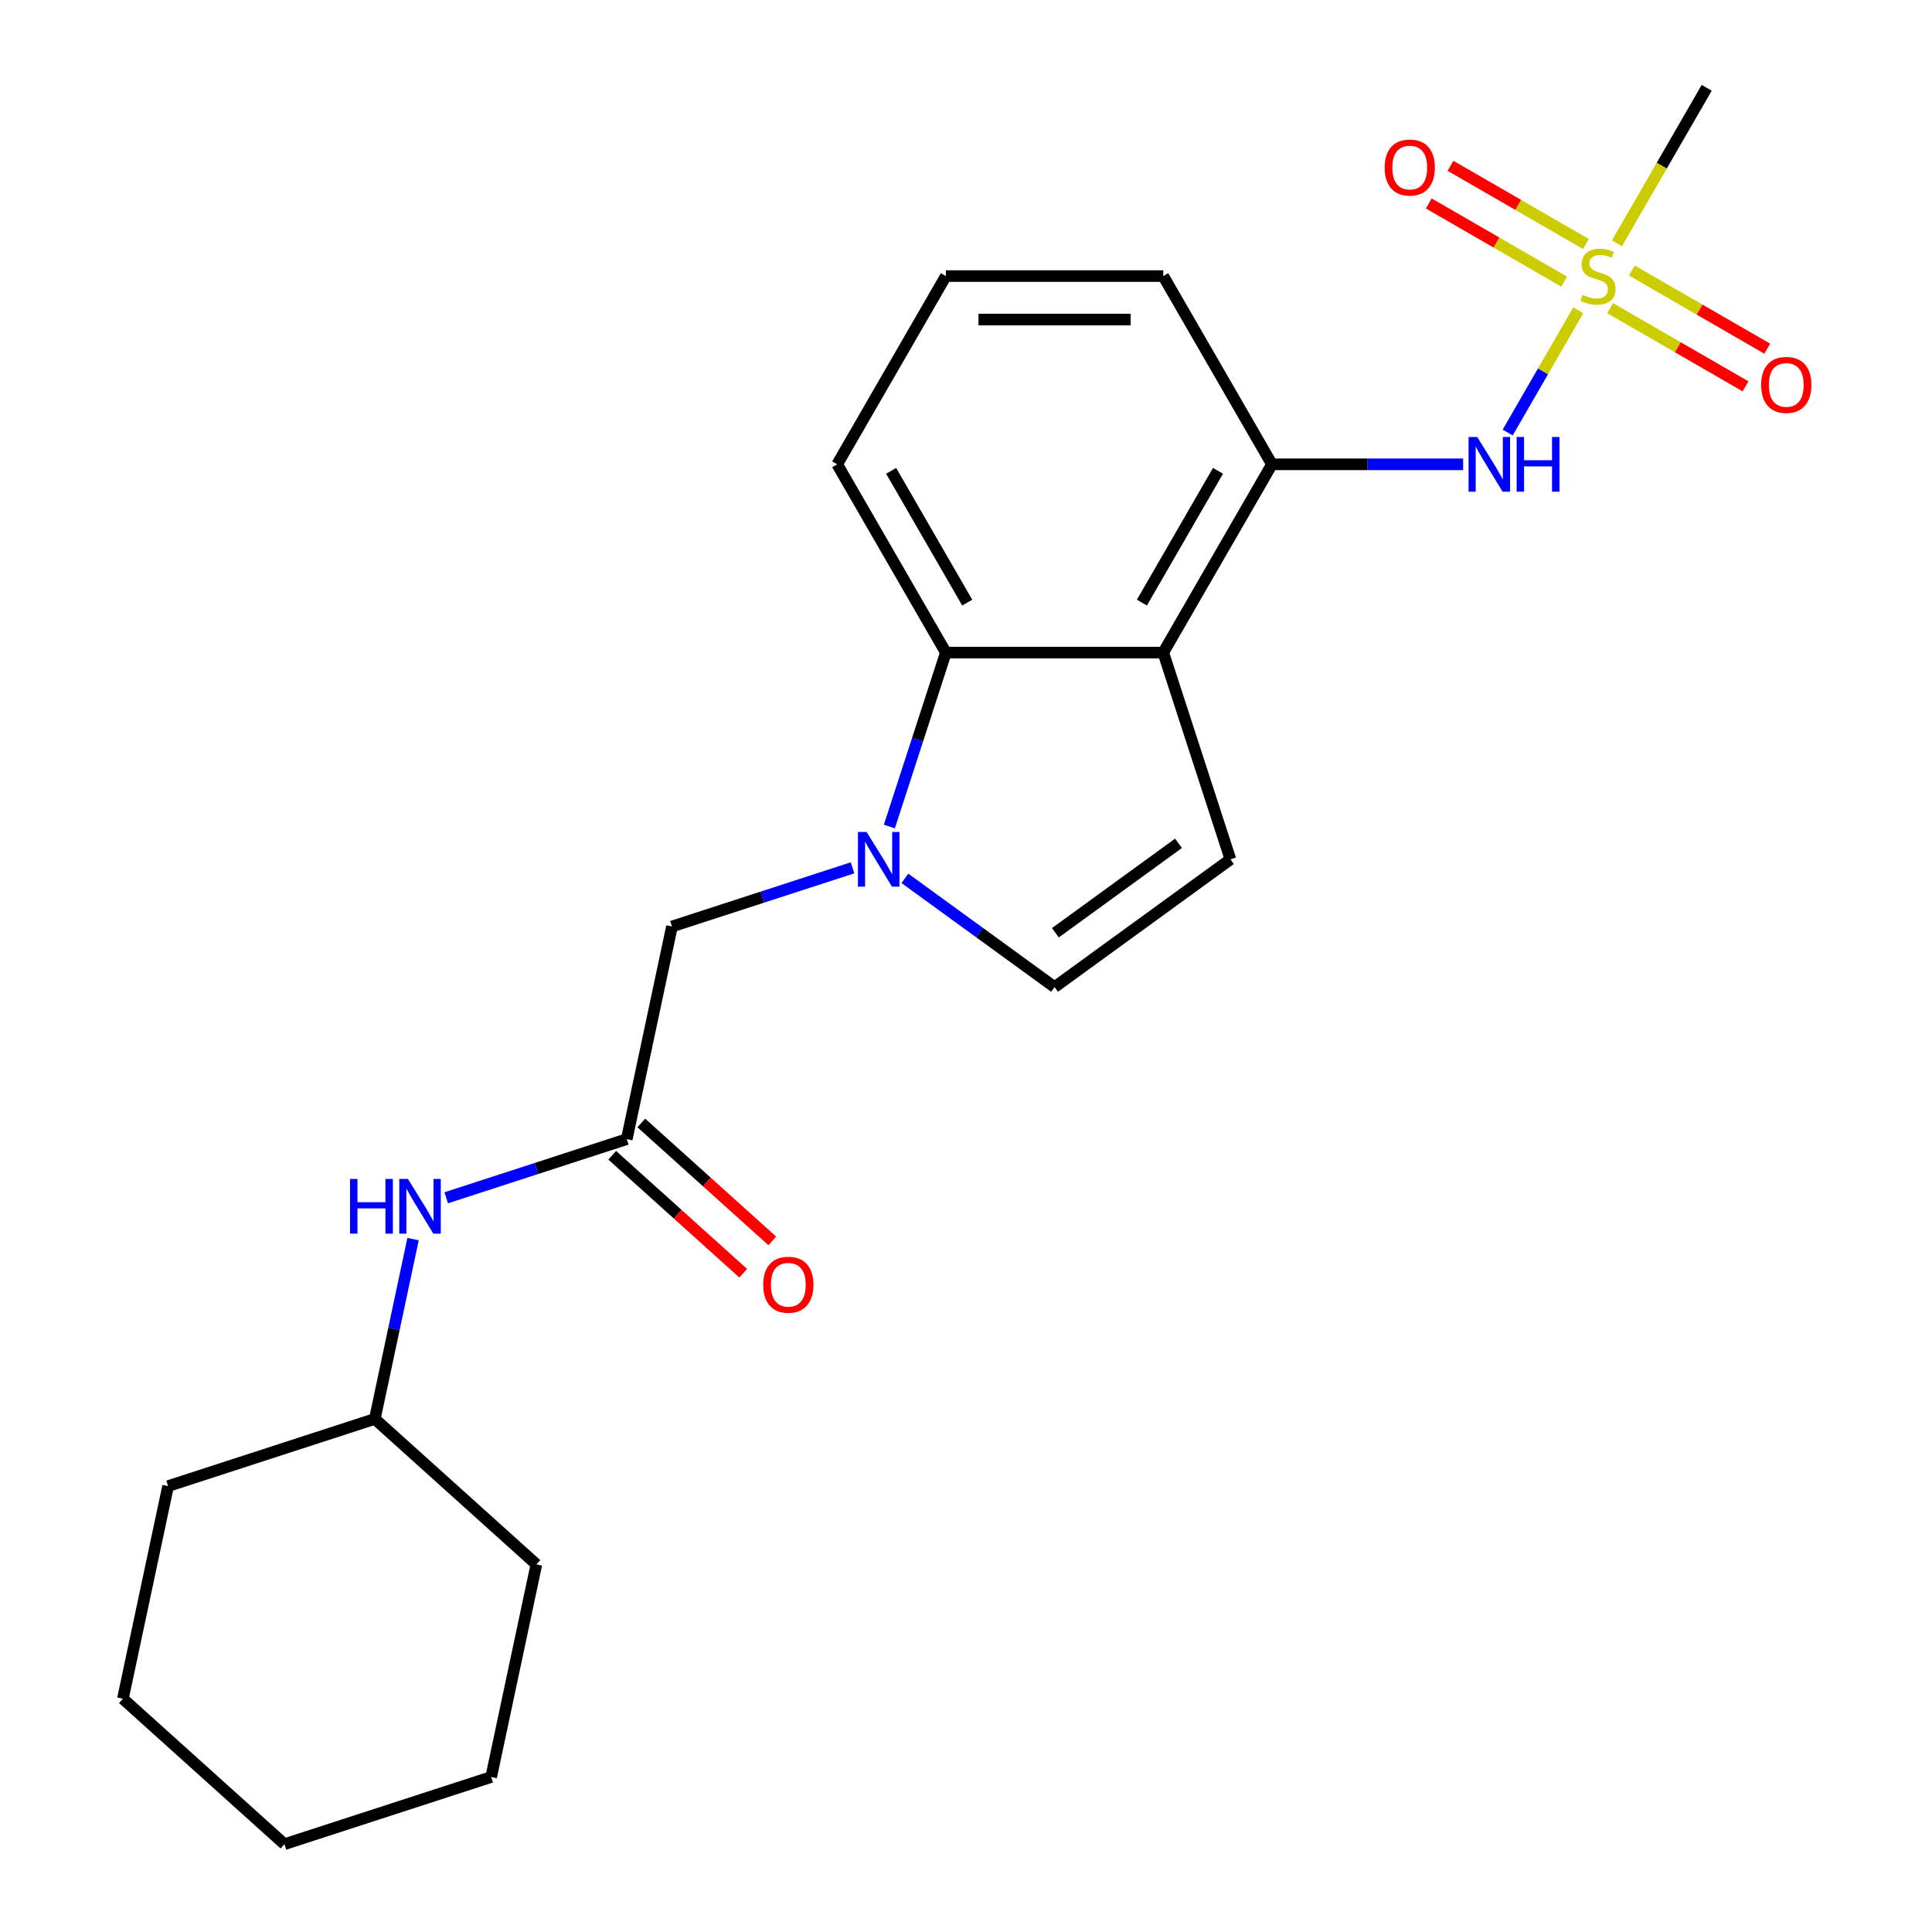 <?xml version='1.0' encoding='iso-8859-1'?>
<svg version='1.1' baseProfile='full'
              xmlns='http://www.w3.org/2000/svg'
                      xmlns:rdkit='http://www.rdkit.org/xml'
                      xmlns:xlink='http://www.w3.org/1999/xlink'
                  xml:space='preserve'
width='1000px' height='1000px' viewBox='0 0 1000 1000'>
<!-- END OF HEADER -->
<rect style='opacity:1.0;fill:#FFFFFF;stroke:none' width='1000' height='1000' x='0' y='0'> </rect>
<path class='bond-5' d='M 816.913,160.588 L 798.644,192.231' style='fill:none;fill-rule:evenodd;stroke:#CCCC00;stroke-width:6px;stroke-linecap:butt;stroke-linejoin:miter;stroke-opacity:1' />
<path class='bond-5' d='M 798.644,192.231 L 780.375,223.873' style='fill:none;fill-rule:evenodd;stroke:#0000FF;stroke-width:6px;stroke-linecap:butt;stroke-linejoin:miter;stroke-opacity:1' />
<path class='bond-9' d='M 820.861,126.285 L 785.822,106.055' style='fill:none;fill-rule:evenodd;stroke:#CCCC00;stroke-width:6px;stroke-linecap:butt;stroke-linejoin:miter;stroke-opacity:1' />
<path class='bond-9' d='M 785.822,106.055 L 750.783,85.825' style='fill:none;fill-rule:evenodd;stroke:#FF0000;stroke-width:6px;stroke-linecap:butt;stroke-linejoin:miter;stroke-opacity:1' />
<path class='bond-9' d='M 809.61,145.773 L 774.571,125.543' style='fill:none;fill-rule:evenodd;stroke:#CCCC00;stroke-width:6px;stroke-linecap:butt;stroke-linejoin:miter;stroke-opacity:1' />
<path class='bond-9' d='M 774.571,125.543 L 739.532,105.313' style='fill:none;fill-rule:evenodd;stroke:#FF0000;stroke-width:6px;stroke-linecap:butt;stroke-linejoin:miter;stroke-opacity:1' />
<path class='bond-10' d='M 833.396,159.505 L 868.435,179.735' style='fill:none;fill-rule:evenodd;stroke:#CCCC00;stroke-width:6px;stroke-linecap:butt;stroke-linejoin:miter;stroke-opacity:1' />
<path class='bond-10' d='M 868.435,179.735 L 903.474,199.965' style='fill:none;fill-rule:evenodd;stroke:#FF0000;stroke-width:6px;stroke-linecap:butt;stroke-linejoin:miter;stroke-opacity:1' />
<path class='bond-10' d='M 844.647,140.017 L 879.686,160.247' style='fill:none;fill-rule:evenodd;stroke:#CCCC00;stroke-width:6px;stroke-linecap:butt;stroke-linejoin:miter;stroke-opacity:1' />
<path class='bond-10' d='M 879.686,160.247 L 914.725,180.477' style='fill:none;fill-rule:evenodd;stroke:#FF0000;stroke-width:6px;stroke-linecap:butt;stroke-linejoin:miter;stroke-opacity:1' />
<path class='bond-13' d='M 836.905,125.962 L 860.145,85.708' style='fill:none;fill-rule:evenodd;stroke:#CCCC00;stroke-width:6px;stroke-linecap:butt;stroke-linejoin:miter;stroke-opacity:1' />
<path class='bond-13' d='M 860.145,85.708 L 883.386,45.455' style='fill:none;fill-rule:evenodd;stroke:#000000;stroke-width:6px;stroke-linecap:butt;stroke-linejoin:miter;stroke-opacity:1' />
<path class='bond-0' d='M 460.33,427.811 L 474.957,382.794' style='fill:none;fill-rule:evenodd;stroke:#0000FF;stroke-width:6px;stroke-linecap:butt;stroke-linejoin:miter;stroke-opacity:1' />
<path class='bond-0' d='M 474.957,382.794 L 489.584,337.776' style='fill:none;fill-rule:evenodd;stroke:#000000;stroke-width:6px;stroke-linecap:butt;stroke-linejoin:miter;stroke-opacity:1' />
<path class='bond-8' d='M 441.263,449.188 L 394.535,464.37' style='fill:none;fill-rule:evenodd;stroke:#0000FF;stroke-width:6px;stroke-linecap:butt;stroke-linejoin:miter;stroke-opacity:1' />
<path class='bond-8' d='M 394.535,464.37 L 347.808,479.553' style='fill:none;fill-rule:evenodd;stroke:#000000;stroke-width:6px;stroke-linecap:butt;stroke-linejoin:miter;stroke-opacity:1' />
<path class='bond-24' d='M 468.368,454.631 L 507.105,482.775' style='fill:none;fill-rule:evenodd;stroke:#0000FF;stroke-width:6px;stroke-linecap:butt;stroke-linejoin:miter;stroke-opacity:1' />
<path class='bond-24' d='M 507.105,482.775 L 545.842,510.918' style='fill:none;fill-rule:evenodd;stroke:#000000;stroke-width:6px;stroke-linecap:butt;stroke-linejoin:miter;stroke-opacity:1' />
<path class='bond-1' d='M 602.099,337.776 L 658.356,240.336' style='fill:none;fill-rule:evenodd;stroke:#000000;stroke-width:6px;stroke-linecap:butt;stroke-linejoin:miter;stroke-opacity:1' />
<path class='bond-1' d='M 591.05,311.909 L 630.43,243.7' style='fill:none;fill-rule:evenodd;stroke:#000000;stroke-width:6px;stroke-linecap:butt;stroke-linejoin:miter;stroke-opacity:1' />
<path class='bond-2' d='M 602.099,337.776 L 489.584,337.776' style='fill:none;fill-rule:evenodd;stroke:#000000;stroke-width:6px;stroke-linecap:butt;stroke-linejoin:miter;stroke-opacity:1' />
<path class='bond-3' d='M 602.099,337.776 L 636.868,444.784' style='fill:none;fill-rule:evenodd;stroke:#000000;stroke-width:6px;stroke-linecap:butt;stroke-linejoin:miter;stroke-opacity:1' />
<path class='bond-23' d='M 489.584,337.776 L 433.327,240.336' style='fill:none;fill-rule:evenodd;stroke:#000000;stroke-width:6px;stroke-linecap:butt;stroke-linejoin:miter;stroke-opacity:1' />
<path class='bond-23' d='M 500.634,311.909 L 461.254,243.7' style='fill:none;fill-rule:evenodd;stroke:#000000;stroke-width:6px;stroke-linecap:butt;stroke-linejoin:miter;stroke-opacity:1' />
<path class='bond-4' d='M 636.868,444.784 L 545.842,510.918' style='fill:none;fill-rule:evenodd;stroke:#000000;stroke-width:6px;stroke-linecap:butt;stroke-linejoin:miter;stroke-opacity:1' />
<path class='bond-4' d='M 609.987,436.499 L 546.269,482.793' style='fill:none;fill-rule:evenodd;stroke:#000000;stroke-width:6px;stroke-linecap:butt;stroke-linejoin:miter;stroke-opacity:1' />
<path class='bond-6' d='M 757.318,240.336 L 707.837,240.336' style='fill:none;fill-rule:evenodd;stroke:#0000FF;stroke-width:6px;stroke-linecap:butt;stroke-linejoin:miter;stroke-opacity:1' />
<path class='bond-6' d='M 707.837,240.336 L 658.356,240.336' style='fill:none;fill-rule:evenodd;stroke:#000000;stroke-width:6px;stroke-linecap:butt;stroke-linejoin:miter;stroke-opacity:1' />
<path class='bond-16' d='M 658.356,240.336 L 602.099,142.895' style='fill:none;fill-rule:evenodd;stroke:#000000;stroke-width:6px;stroke-linecap:butt;stroke-linejoin:miter;stroke-opacity:1' />
<path class='bond-7' d='M 324.415,589.609 L 347.808,479.553' style='fill:none;fill-rule:evenodd;stroke:#000000;stroke-width:6px;stroke-linecap:butt;stroke-linejoin:miter;stroke-opacity:1' />
<path class='bond-11' d='M 324.415,589.609 L 277.687,604.791' style='fill:none;fill-rule:evenodd;stroke:#000000;stroke-width:6px;stroke-linecap:butt;stroke-linejoin:miter;stroke-opacity:1' />
<path class='bond-11' d='M 277.687,604.791 L 230.96,619.974' style='fill:none;fill-rule:evenodd;stroke:#0000FF;stroke-width:6px;stroke-linecap:butt;stroke-linejoin:miter;stroke-opacity:1' />
<path class='bond-12' d='M 316.886,597.97 L 350.787,628.495' style='fill:none;fill-rule:evenodd;stroke:#000000;stroke-width:6px;stroke-linecap:butt;stroke-linejoin:miter;stroke-opacity:1' />
<path class='bond-12' d='M 350.787,628.495 L 384.688,659.019' style='fill:none;fill-rule:evenodd;stroke:#FF0000;stroke-width:6px;stroke-linecap:butt;stroke-linejoin:miter;stroke-opacity:1' />
<path class='bond-12' d='M 331.943,581.247 L 365.844,611.772' style='fill:none;fill-rule:evenodd;stroke:#000000;stroke-width:6px;stroke-linecap:butt;stroke-linejoin:miter;stroke-opacity:1' />
<path class='bond-12' d='M 365.844,611.772 L 399.745,642.296' style='fill:none;fill-rule:evenodd;stroke:#FF0000;stroke-width:6px;stroke-linecap:butt;stroke-linejoin:miter;stroke-opacity:1' />
<path class='bond-14' d='M 213.799,641.351 L 203.906,687.892' style='fill:none;fill-rule:evenodd;stroke:#0000FF;stroke-width:6px;stroke-linecap:butt;stroke-linejoin:miter;stroke-opacity:1' />
<path class='bond-14' d='M 203.906,687.892 L 194.014,734.434' style='fill:none;fill-rule:evenodd;stroke:#000000;stroke-width:6px;stroke-linecap:butt;stroke-linejoin:miter;stroke-opacity:1' />
<path class='bond-18' d='M 194.014,734.434 L 87.006,769.203' style='fill:none;fill-rule:evenodd;stroke:#000000;stroke-width:6px;stroke-linecap:butt;stroke-linejoin:miter;stroke-opacity:1' />
<path class='bond-19' d='M 194.014,734.434 L 277.628,809.721' style='fill:none;fill-rule:evenodd;stroke:#000000;stroke-width:6px;stroke-linecap:butt;stroke-linejoin:miter;stroke-opacity:1' />
<path class='bond-15' d='M 433.327,240.336 L 489.584,142.895' style='fill:none;fill-rule:evenodd;stroke:#000000;stroke-width:6px;stroke-linecap:butt;stroke-linejoin:miter;stroke-opacity:1' />
<path class='bond-17' d='M 602.099,142.895 L 489.584,142.895' style='fill:none;fill-rule:evenodd;stroke:#000000;stroke-width:6px;stroke-linecap:butt;stroke-linejoin:miter;stroke-opacity:1' />
<path class='bond-17' d='M 585.222,165.398 L 506.462,165.398' style='fill:none;fill-rule:evenodd;stroke:#000000;stroke-width:6px;stroke-linecap:butt;stroke-linejoin:miter;stroke-opacity:1' />
<path class='bond-21' d='M 87.006,769.203 L 63.613,879.258' style='fill:none;fill-rule:evenodd;stroke:#000000;stroke-width:6px;stroke-linecap:butt;stroke-linejoin:miter;stroke-opacity:1' />
<path class='bond-20' d='M 277.628,809.721 L 254.235,919.777' style='fill:none;fill-rule:evenodd;stroke:#000000;stroke-width:6px;stroke-linecap:butt;stroke-linejoin:miter;stroke-opacity:1' />
<path class='bond-22' d='M 254.235,919.777 L 147.228,954.545' style='fill:none;fill-rule:evenodd;stroke:#000000;stroke-width:6px;stroke-linecap:butt;stroke-linejoin:miter;stroke-opacity:1' />
<path class='bond-25' d='M 63.613,879.258 L 147.228,954.545' style='fill:none;fill-rule:evenodd;stroke:#000000;stroke-width:6px;stroke-linecap:butt;stroke-linejoin:miter;stroke-opacity:1' />
<path  class='atom-0' d='M 819.128 152.615
Q 819.448 152.735, 820.768 153.295
Q 822.088 153.855, 823.528 154.215
Q 825.008 154.535, 826.448 154.535
Q 829.128 154.535, 830.688 153.255
Q 832.248 151.935, 832.248 149.655
Q 832.248 148.095, 831.448 147.135
Q 830.688 146.175, 829.488 145.655
Q 828.288 145.135, 826.288 144.535
Q 823.768 143.775, 822.248 143.055
Q 820.768 142.335, 819.688 140.815
Q 818.648 139.295, 818.648 136.735
Q 818.648 133.175, 821.048 130.975
Q 823.488 128.775, 828.288 128.775
Q 831.568 128.775, 835.288 130.335
L 834.368 133.415
Q 830.968 132.015, 828.408 132.015
Q 825.648 132.015, 824.128 133.175
Q 822.608 134.295, 822.648 136.255
Q 822.648 137.775, 823.408 138.695
Q 824.208 139.615, 825.328 140.135
Q 826.488 140.655, 828.408 141.255
Q 830.968 142.055, 832.488 142.855
Q 834.008 143.655, 835.088 145.295
Q 836.208 146.895, 836.208 149.655
Q 836.208 153.575, 833.568 155.695
Q 830.968 157.775, 826.608 157.775
Q 824.088 157.775, 822.168 157.215
Q 820.288 156.695, 818.048 155.775
L 819.128 152.615
' fill='#CCCC00'/>
<path  class='atom-1' d='M 448.556 430.624
L 457.836 445.624
Q 458.756 447.104, 460.236 449.784
Q 461.716 452.464, 461.796 452.624
L 461.796 430.624
L 465.556 430.624
L 465.556 458.944
L 461.676 458.944
L 451.716 442.544
Q 450.556 440.624, 449.316 438.424
Q 448.116 436.224, 447.756 435.544
L 447.756 458.944
L 444.076 458.944
L 444.076 430.624
L 448.556 430.624
' fill='#0000FF'/>
<path  class='atom-6' d='M 764.611 226.176
L 773.891 241.176
Q 774.811 242.656, 776.291 245.336
Q 777.771 248.016, 777.851 248.176
L 777.851 226.176
L 781.611 226.176
L 781.611 254.496
L 777.731 254.496
L 767.771 238.096
Q 766.611 236.176, 765.371 233.976
Q 764.171 231.776, 763.811 231.096
L 763.811 254.496
L 760.131 254.496
L 760.131 226.176
L 764.611 226.176
' fill='#0000FF'/>
<path  class='atom-6' d='M 785.011 226.176
L 788.851 226.176
L 788.851 238.216
L 803.331 238.216
L 803.331 226.176
L 807.171 226.176
L 807.171 254.496
L 803.331 254.496
L 803.331 241.416
L 788.851 241.416
L 788.851 254.496
L 785.011 254.496
L 785.011 226.176
' fill='#0000FF'/>
<path  class='atom-10' d='M 716.688 86.718
Q 716.688 79.918, 720.048 76.118
Q 723.408 72.318, 729.688 72.318
Q 735.968 72.318, 739.328 76.118
Q 742.688 79.918, 742.688 86.718
Q 742.688 93.598, 739.288 97.518
Q 735.888 101.398, 729.688 101.398
Q 723.448 101.398, 720.048 97.518
Q 716.688 93.638, 716.688 86.718
M 729.688 98.198
Q 734.008 98.198, 736.328 95.318
Q 738.688 92.398, 738.688 86.718
Q 738.688 81.158, 736.328 78.358
Q 734.008 75.518, 729.688 75.518
Q 725.368 75.518, 723.008 78.318
Q 720.688 81.118, 720.688 86.718
Q 720.688 92.438, 723.008 95.318
Q 725.368 98.198, 729.688 98.198
' fill='#FF0000'/>
<path  class='atom-11' d='M 911.569 199.232
Q 911.569 192.432, 914.929 188.632
Q 918.289 184.832, 924.569 184.832
Q 930.849 184.832, 934.209 188.632
Q 937.569 192.432, 937.569 199.232
Q 937.569 206.112, 934.169 210.032
Q 930.769 213.912, 924.569 213.912
Q 918.329 213.912, 914.929 210.032
Q 911.569 206.152, 911.569 199.232
M 924.569 210.712
Q 928.889 210.712, 931.209 207.832
Q 933.569 204.912, 933.569 199.232
Q 933.569 193.672, 931.209 190.872
Q 928.889 188.032, 924.569 188.032
Q 920.249 188.032, 917.889 190.832
Q 915.569 193.632, 915.569 199.232
Q 915.569 204.952, 917.889 207.832
Q 920.249 210.712, 924.569 210.712
' fill='#FF0000'/>
<path  class='atom-12' d='M 181.187 610.218
L 185.027 610.218
L 185.027 622.258
L 199.507 622.258
L 199.507 610.218
L 203.347 610.218
L 203.347 638.538
L 199.507 638.538
L 199.507 625.458
L 185.027 625.458
L 185.027 638.538
L 181.187 638.538
L 181.187 610.218
' fill='#0000FF'/>
<path  class='atom-12' d='M 211.147 610.218
L 220.427 625.218
Q 221.347 626.698, 222.827 629.378
Q 224.307 632.058, 224.387 632.218
L 224.387 610.218
L 228.147 610.218
L 228.147 638.538
L 224.267 638.538
L 214.307 622.138
Q 213.147 620.218, 211.907 618.018
Q 210.707 615.818, 210.347 615.138
L 210.347 638.538
L 206.667 638.538
L 206.667 610.218
L 211.147 610.218
' fill='#0000FF'/>
<path  class='atom-13' d='M 395.029 664.976
Q 395.029 658.176, 398.389 654.376
Q 401.749 650.576, 408.029 650.576
Q 414.309 650.576, 417.669 654.376
Q 421.029 658.176, 421.029 664.976
Q 421.029 671.856, 417.629 675.776
Q 414.229 679.656, 408.029 679.656
Q 401.789 679.656, 398.389 675.776
Q 395.029 671.896, 395.029 664.976
M 408.029 676.456
Q 412.349 676.456, 414.669 673.576
Q 417.029 670.656, 417.029 664.976
Q 417.029 659.416, 414.669 656.616
Q 412.349 653.776, 408.029 653.776
Q 403.709 653.776, 401.349 656.576
Q 399.029 659.376, 399.029 664.976
Q 399.029 670.696, 401.349 673.576
Q 403.709 676.456, 408.029 676.456
' fill='#FF0000'/>
</svg>
